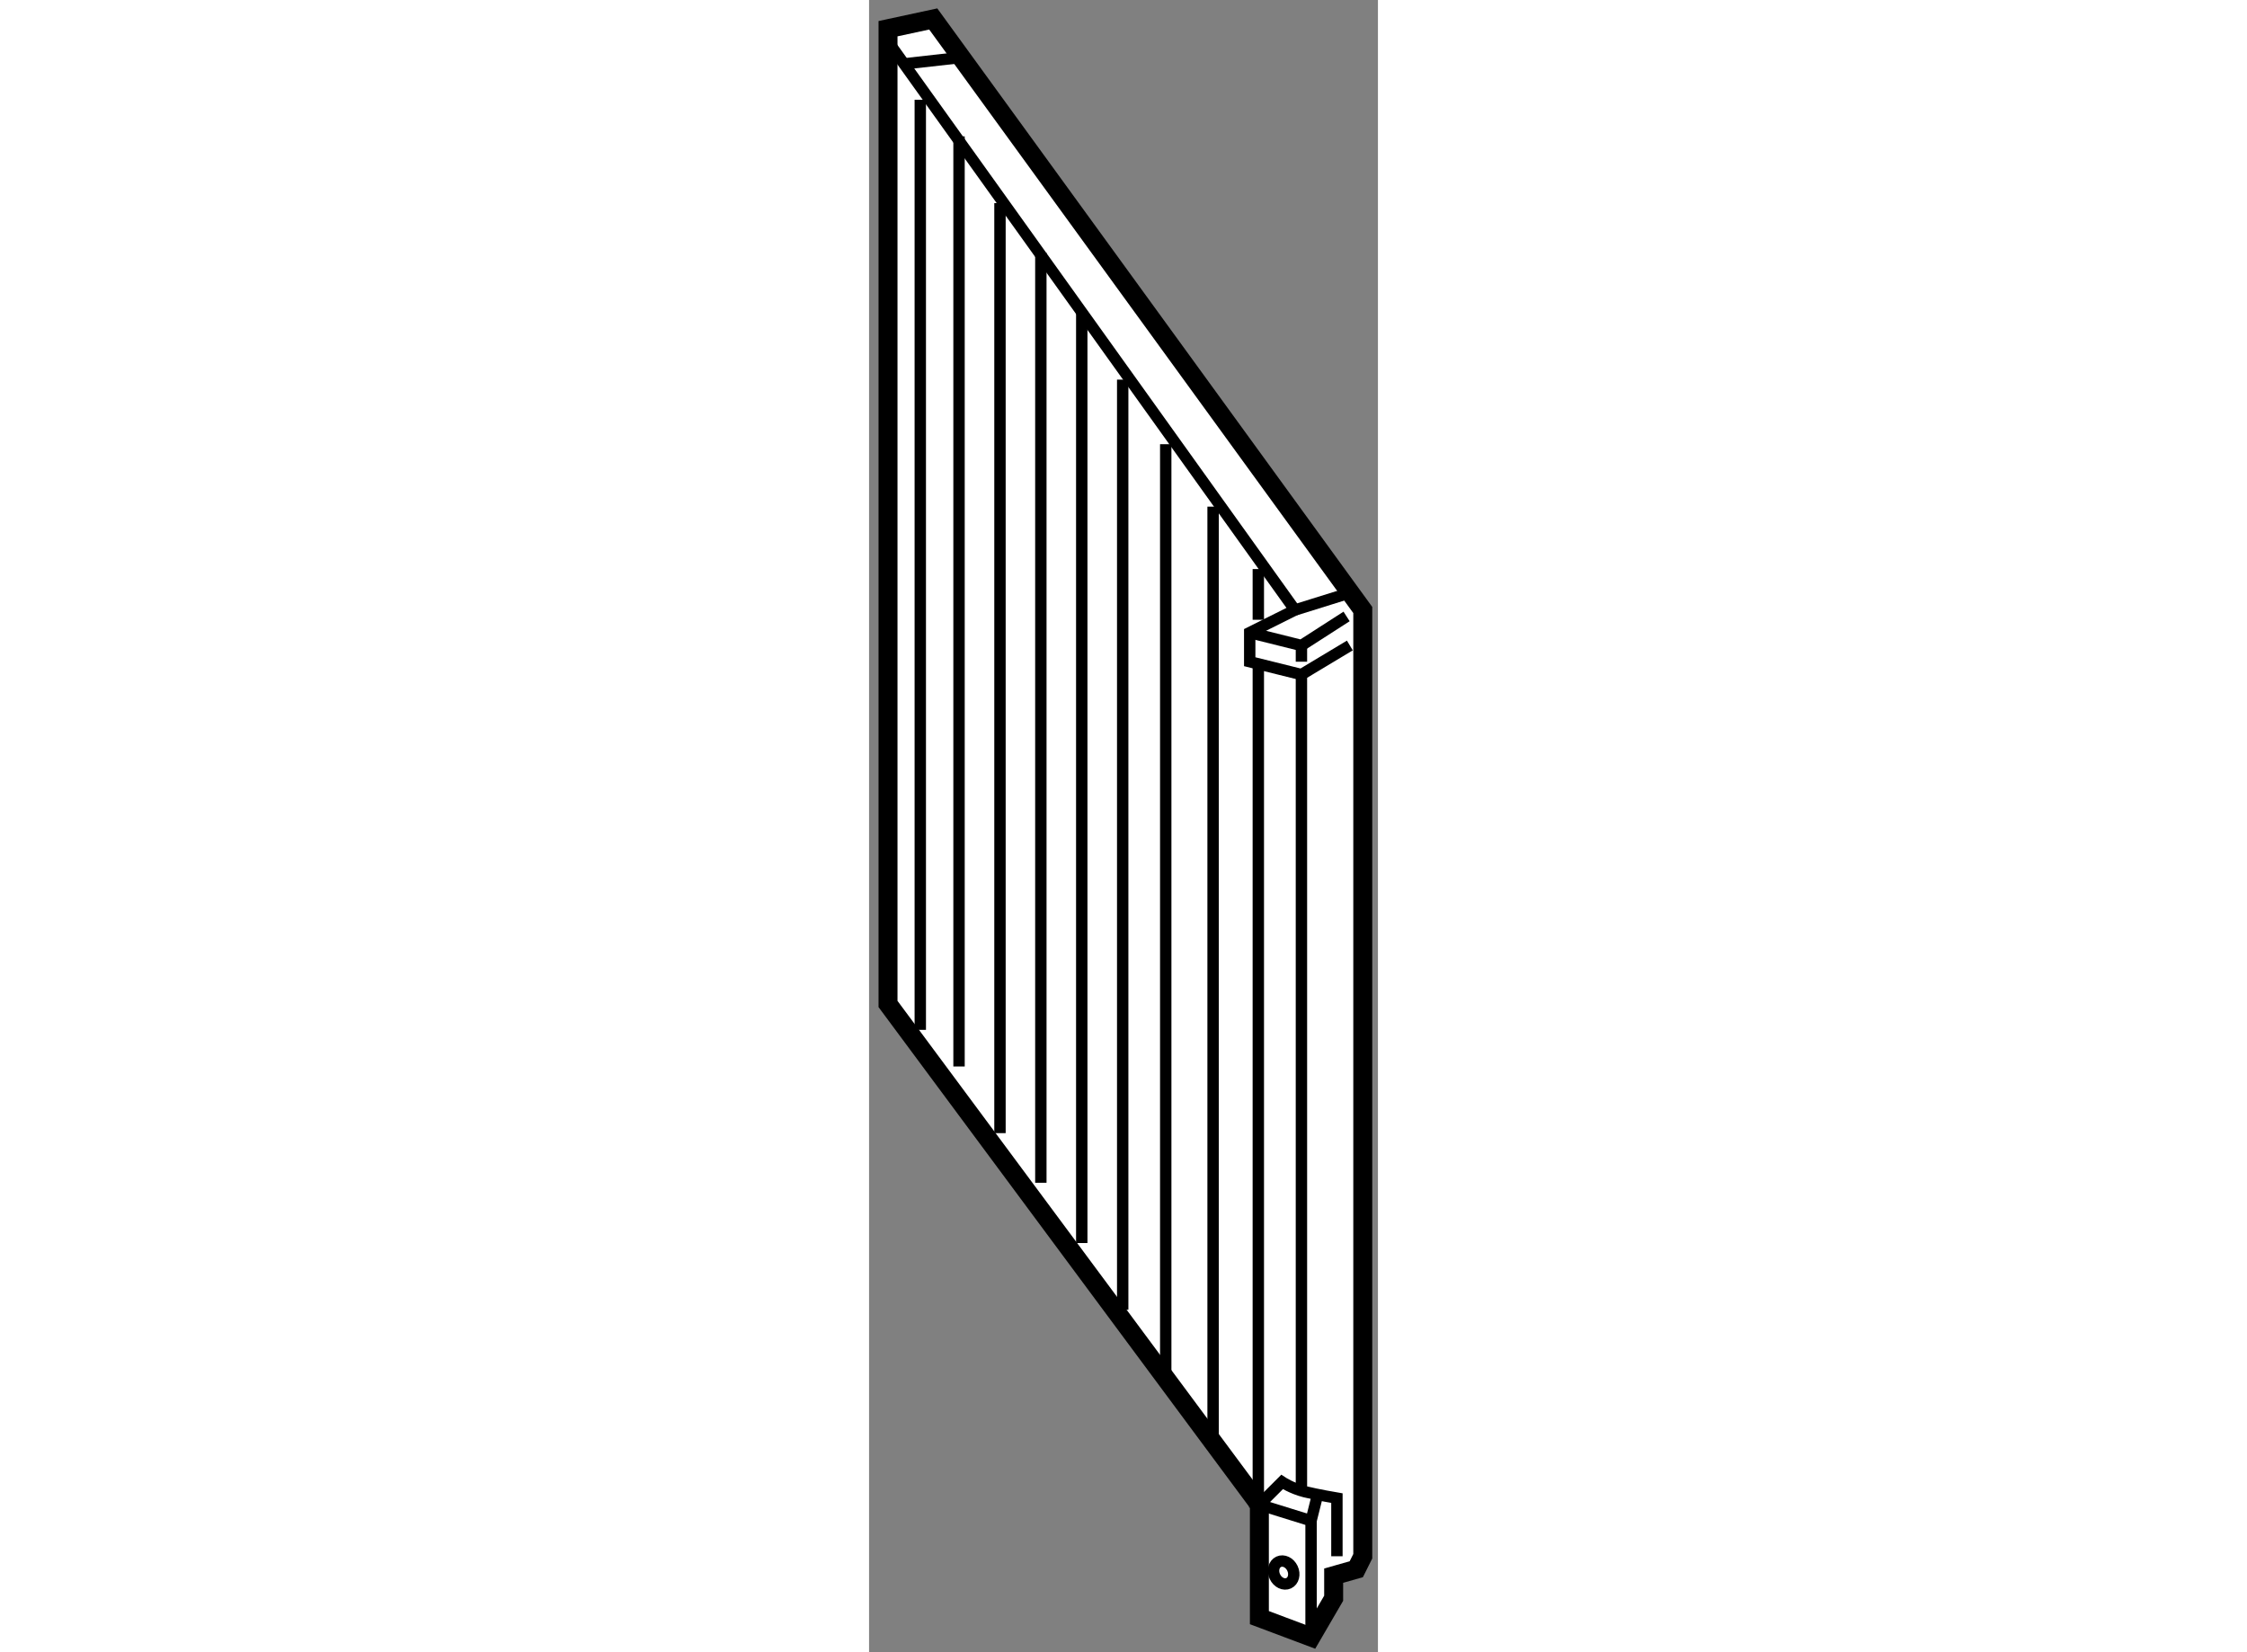 <?xml version="1.0" encoding="utf-8"?>
<!-- Generator: Adobe Illustrator 15.1.0, SVG Export Plug-In . SVG Version: 6.00 Build 0)  -->
<!DOCTYPE svg PUBLIC "-//W3C//DTD SVG 1.1//EN" "http://www.w3.org/Graphics/SVG/1.1/DTD/svg11.dtd">
<svg version="1.1" xmlns="http://www.w3.org/2000/svg" xmlns:xlink="http://www.w3.org/1999/xlink" x="0px" y="0px" width="244.8px"
	 height="180px" viewBox="34.782 88.024 13.422 43.578" enable-background="new 0 0 244.8 180" xml:space="preserve">
	
<rect x="34.782" y="88.024" width="13.422" height="43.578" fill="#808080" stroke="none"/>
	
<g><polygon fill="#FFFFFF" stroke="#000000" stroke-width="0.5" points="35.282,89.12 35.282,114.505 45.077,127.71 45.077,130.69 
			46.44,131.202 47.036,130.179 47.036,129.583 47.633,129.413 47.804,129.071 47.804,104.113 36.475,88.524 35.282,88.781 		"></polygon><polyline fill="none" stroke="#000000" stroke-width="0.3" points="35.282,89.12 46.015,104.113 44.822,104.709 44.822,105.477 
			46.186,105.816 47.463,105.049 		"></polyline><polyline fill="none" stroke="#000000" stroke-width="0.3" points="44.822,104.709 46.186,105.049 47.377,104.283 		"></polyline><line fill="none" stroke="#000000" stroke-width="0.3" x1="46.186" y1="105.049" x2="46.186" y2="105.477"></line><path fill="none" stroke="#000000" stroke-width="0.3" d="M46.44,131.202v-3.068l-1.363-0.424l0.598-0.598
			c0,0,0.255,0.17,0.596,0.256c0.341,0.084,0.851,0.17,0.851,0.17v1.533"></path><line fill="none" stroke="#000000" stroke-width="0.3" x1="46.44" y1="128.134" x2="46.611" y2="127.452"></line><line fill="none" stroke="#000000" stroke-width="0.3" x1="46.186" y1="105.816" x2="46.186" y2="127.368"></line><line fill="none" stroke="#000000" stroke-width="0.3" x1="46.015" y1="104.113" x2="47.377" y2="103.688"></line><line fill="none" stroke="#000000" stroke-width="0.3" x1="35.622" y1="89.718" x2="37.155" y2="89.546"></line><line fill="none" stroke="#000000" stroke-width="0.3" x1="36.133" y1="90.655" x2="36.133" y2="115.187"></line><line fill="none" stroke="#000000" stroke-width="0.3" x1="37.155" y1="91.621" x2="37.155" y2="116.153"></line><line fill="none" stroke="#000000" stroke-width="0.3" x1="38.235" y1="93.381" x2="38.235" y2="117.911"></line><line fill="none" stroke="#000000" stroke-width="0.3" x1="39.313" y1="94.688" x2="39.313" y2="119.22"></line><line fill="none" stroke="#000000" stroke-width="0.3" x1="40.392" y1="96.275" x2="40.392" y2="120.81"></line><line fill="none" stroke="#000000" stroke-width="0.3" x1="41.472" y1="98.037" x2="41.472" y2="122.569"></line><line fill="none" stroke="#000000" stroke-width="0.3" x1="42.607" y1="99.74" x2="42.607" y2="124.274"></line><line fill="none" stroke="#000000" stroke-width="0.3" x1="43.856" y1="101.387" x2="43.856" y2="125.919"></line><line fill="none" stroke="#000000" stroke-width="0.3" x1="45.049" y1="105.619" x2="45.049" y2="127.567"></line><line fill="none" stroke="#000000" stroke-width="0.3" x1="45.049" y1="103.033" x2="45.049" y2="104.371"></line><ellipse transform="matrix(0.906 -0.423 0.423 0.906 -50.515 31.557)" fill="none" stroke="#000000" stroke-width="0.3" cx="45.768" cy="129.473" rx="0.256" ry="0.312"></ellipse></g>


</svg>